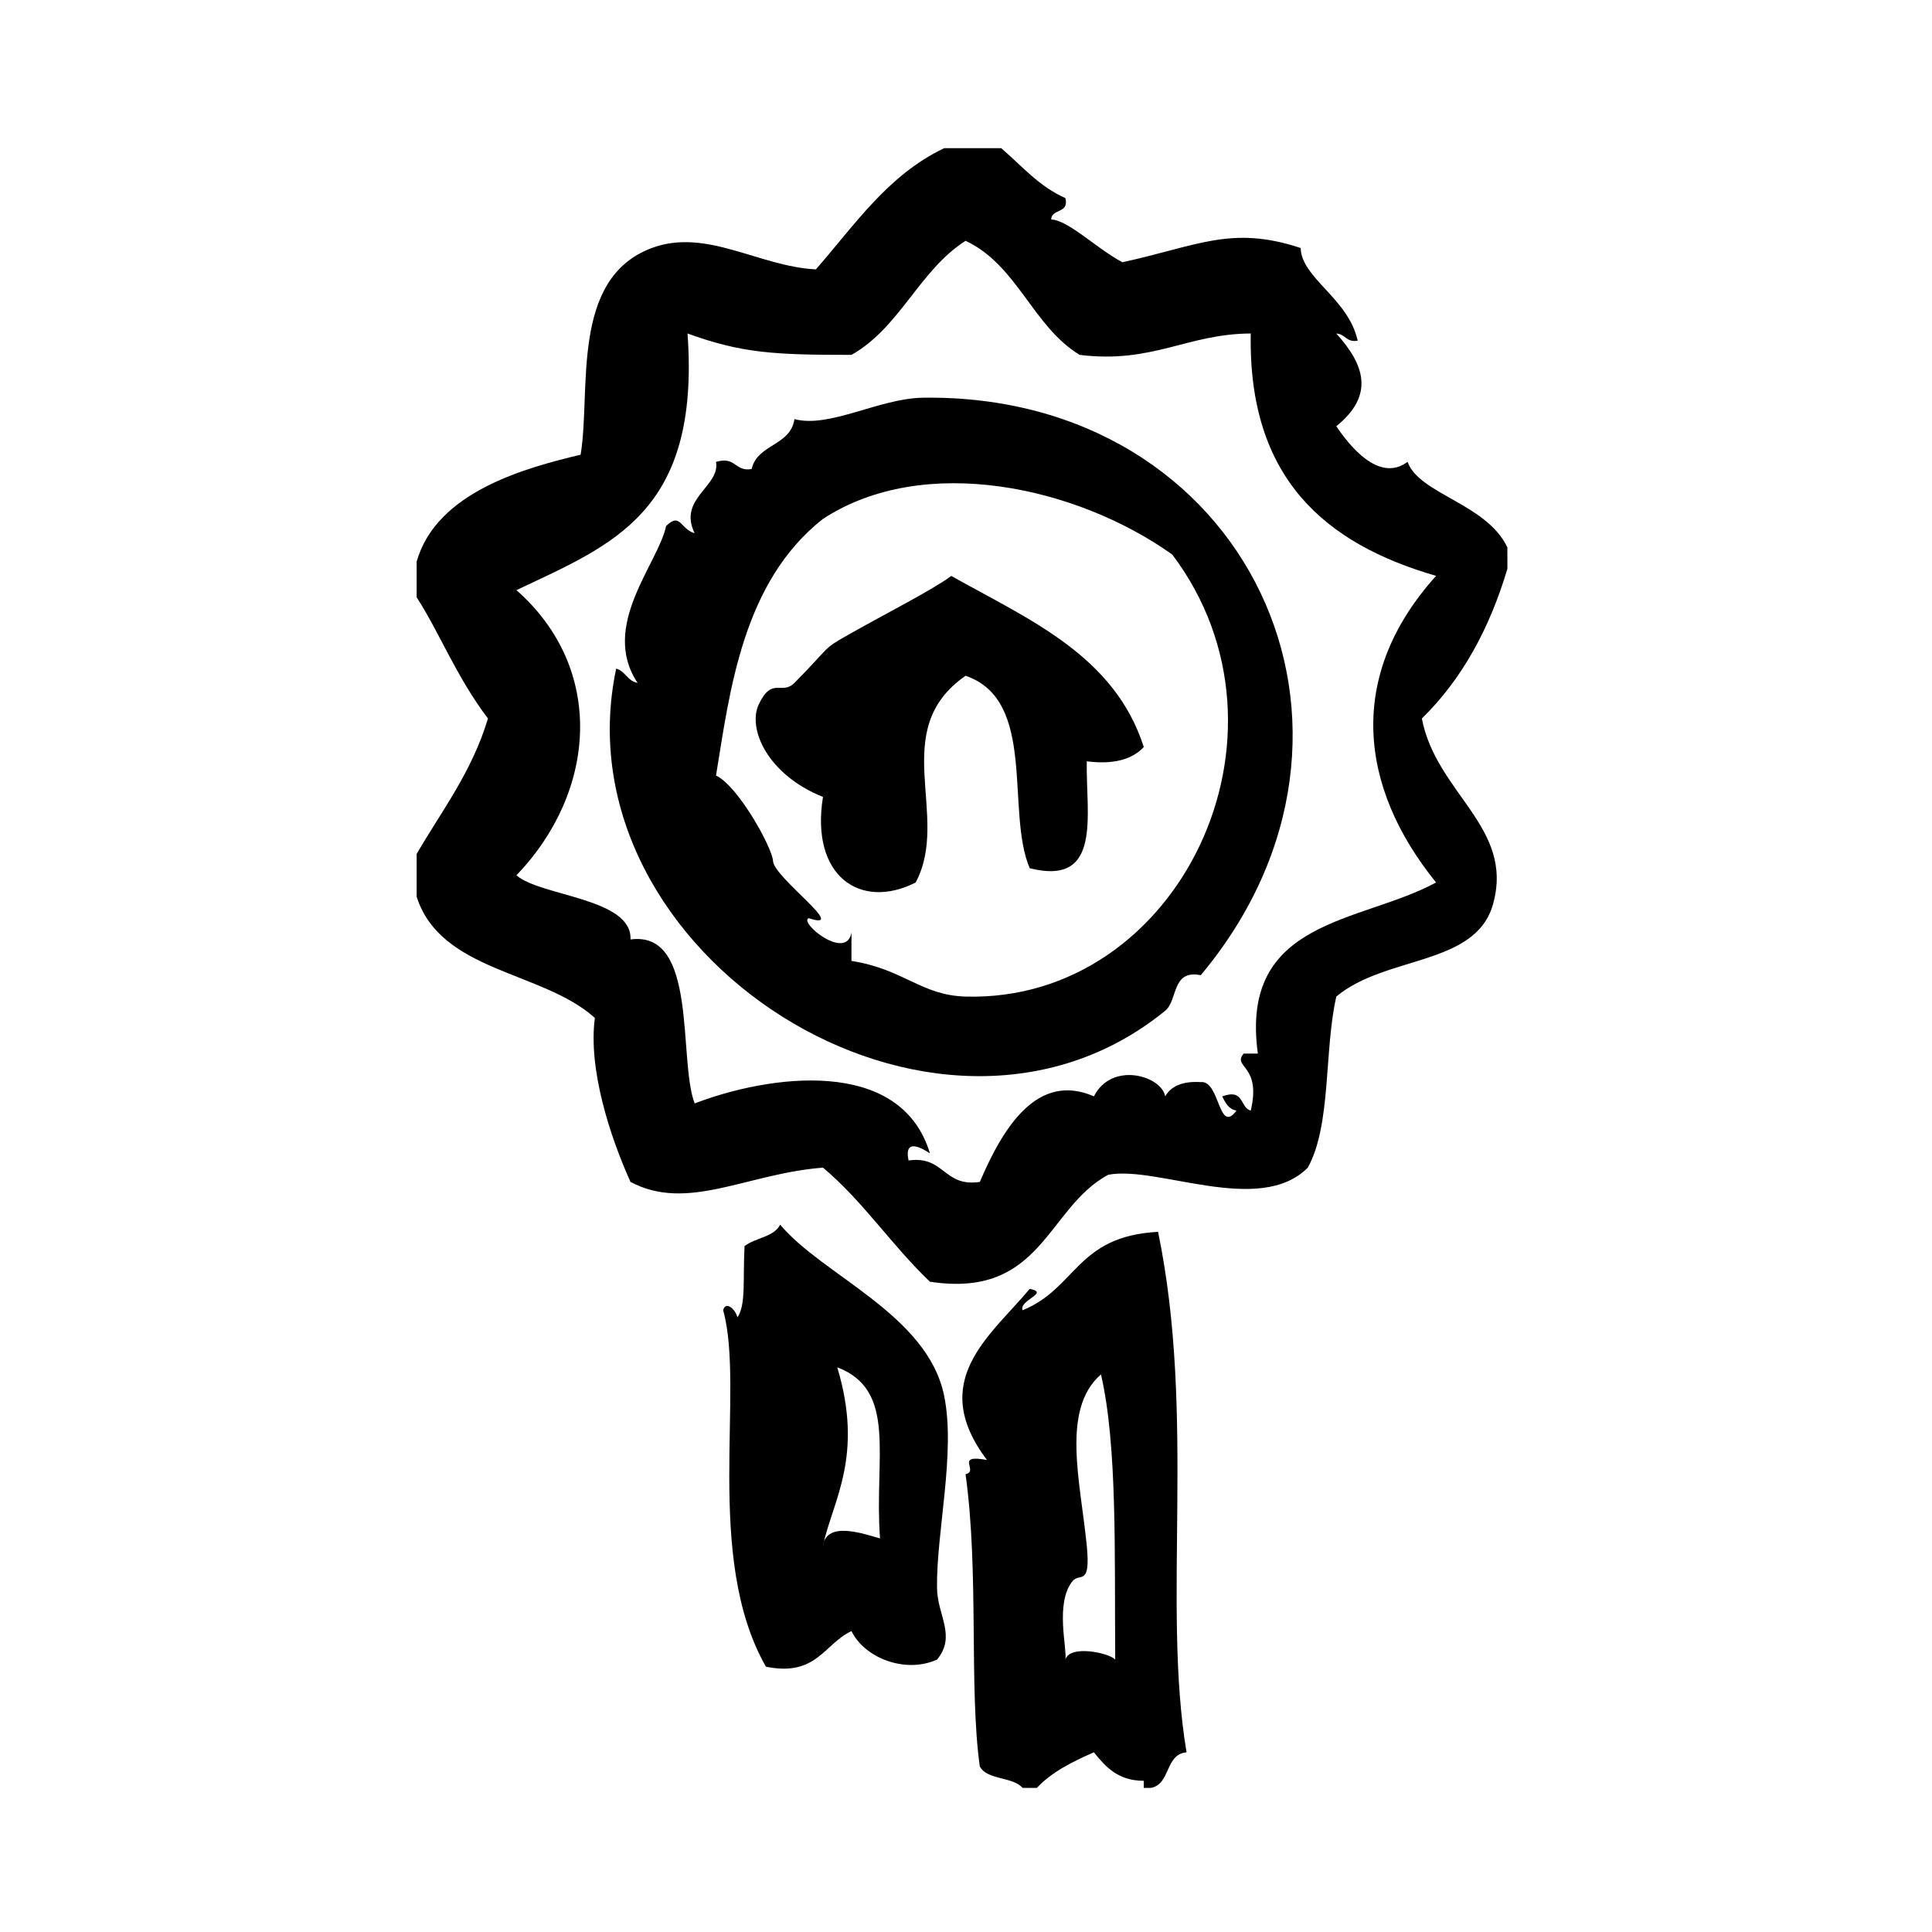 <?xml version="1.0" encoding="UTF-8"?>
<!-- Uploaded to: SVG Repo, www.svgrepo.com, Generator: SVG Repo Mixer Tools -->
<svg fill="#000000" width="800px" height="800px" version="1.1" viewBox="144 144 512 512" xmlns="http://www.w3.org/2000/svg">
 <g fill-rule="evenodd">
  <path d="m543.47 289.07c-5.473-11.609-23.371-14.098-26.449-22.672-7.668 5.691-15.562-4.527-18.887-9.445 10.156-8.195 7.535-16.254 0-24.562 2.418 0.102 2.613 2.426 5.668 1.891-2.496-11.273-14.895-16.531-15.113-24.562-18.332-6.047-27.047-0.645-47.23 3.777-6.793-3.574-14.328-11.172-18.895-11.336 0.164-2.977 4.816-1.48 3.777-5.668-7-3.086-11.586-8.574-17.004-13.227h-15.113c-14.941 7.102-23.711 20.371-34.008 32.117-15.035-0.73-29-11.035-43.453-5.668-21.812 8.109-16.074 37.918-18.895 54.789-14.461 3.449-38.227 9.801-43.453 28.34v9.445c6.047 9.312 10.461 20.988 18.895 32.117-4.195 14.066-12.172 24.348-18.895 35.895v11.336c6.422 20.02 33.297 19.602 47.23 32.117-1.801 13.508 3.977 31.387 9.445 43.461 15.09 8.062 30.836-2.227 51.012-3.777 10.621 8.902 18.324 20.719 28.34 30.23 29.727 4.535 30.875-19.516 47.23-28.34 13.004-2.527 40.102 10.98 52.906-1.891 6.289-11.336 4.281-30.984 7.559-45.344 13.188-11.004 37-8.031 41.555-24.562 5.621-20.348-15.051-29.215-18.887-49.121 10.516-10.266 17.902-23.664 22.672-39.676-0.008-1.887-0.008-3.773-0.008-5.664zm-18.898 88.797c-19.988 10.871-52.152 9.566-47.23 45.344h-3.769c-3.102 3.769 4.809 2.852 1.883 15.113-2.961-0.82-1.613-5.945-7.559-3.769 0.836 1.676 1.66 3.379 3.777 3.769-4.793 6.488-4.367-8.078-9.445-7.559-4.691-0.285-7.84 0.977-9.445 3.777-0.945-5.434-14.121-9.367-18.887 0-15.082-6.566-24.168 8.453-30.23 22.672-9.66 1.473-9.336-7.039-18.895-5.676-1.309-6.281 3.906-3.047 5.668-1.883-7.769-25.867-42.855-20.719-62.348-13.234-4.449-11.629 1.008-45.926-17.004-43.453 0.504-10.988-23.828-11.406-30.23-17.004 21.254-22.129 23.719-54.695 0-75.57 25.418-12.066 48.758-20.516 45.344-68.016 14.344 5.203 22.891 5.676 43.453 5.668 12.871-7.273 17.934-22.371 30.23-30.23 13.73 6.422 17.711 22.594 30.23 30.23 19.398 2.387 28.426-5.582 45.344-5.668-0.715 38.504 19.836 55.742 49.121 64.234-23.75 26.32-20.594 55.82-0.008 81.254z"/>
  <path d="m388.54 249.4c-11.484 0.164-24.758 8.148-34.008 5.668-1.039 7.148-9.824 6.559-11.336 13.227-4.551 0.781-4.102-3.449-9.445-1.891 1.18 6.481-10.188 9.715-5.668 18.895-3.848-1.055-3.707-5.684-7.559-1.891-2.086 9.965-17.609 26.473-7.559 41.562-2.691-0.457-3.188-3.109-5.668-3.777-15.988 75.586 84.82 140.09 145.47 90.688 3.434-2.785 1.652-11.012 9.445-9.445 54.422-65.027 12.332-154.26-73.672-153.04zm11.336 158.7c-11.793-0.332-16.32-7.258-30.23-9.445v-7.559c-1.266 7.762-14.051-2.668-11.336-3.777 11.012 3.644-9.227-10.785-9.445-15.113-0.18-3.574-9.297-19.996-15.113-22.672 3.644-22.277 7.023-51.285 28.34-68.016 26.805-17.523 67.32-8.551 92.574 9.445 35.984 47.715 1.742 118.7-54.789 117.14z"/>
  <path d="m450.9 470.45c-21.648 1.148-21.547 14.926-35.906 20.781-1.008-2.723 7.367-4.606 1.891-5.668-10.406 12.477-27.199 24.309-11.336 45.344-8.762-1.613-1.977 2.977-5.668 3.777 3.621 26.055 0.859 56.426 3.777 77.461 2.008 3.66 8.707 2.637 11.336 5.668h3.777c3.953-4.227 9.43-6.934 15.113-9.438 3.102 3.816 6.312 7.535 13.227 7.559v1.883h1.891c5.297-1 3.676-8.918 9.445-9.438-6.547-39.043 2.531-89.211-7.547-137.93zm-24.559 113.36c0.52-2.801-2.816-14.973 1.883-20.789 1.906-2.348 4.863 1.629 3.777-9.445-1.637-16.801-6.894-36.078 3.769-45.344 4.394 19.051 3.551 47.57 3.777 75.578-1.59-1.777-12.035-4.035-13.207 0z"/>
  <path d="m396.1 296.63c-5.141 3.769-16.066 9.273-26.449 15.113-8.211 4.621-4.953 2.977-15.113 13.227-3.352 3.379-5.902-1.77-9.445 5.668-3.047 6.391 2.211 18.625 17.004 24.562-3.394 21.043 9.98 30.078 24.562 22.672 9.43-17.672-7.613-40.305 13.227-54.789 19.051 6.481 10.547 35.887 17.004 51.012 19.316 4.832 14.871-14.105 15.113-28.34 7.211 0.914 12.059-0.535 15.113-3.777-7.789-24.332-30.461-33.785-51.016-45.348z"/>
  <path d="m394.21 513.9c-4.383-21.539-32.156-31.828-43.453-45.344-1.723 3.32-6.621 3.457-9.445 5.676-0.473 9.211 0.402 15.562-1.891 18.887-0.449-2.055-3.109-4.535-3.777-1.891 5.832 20.934-5.281 65.32 11.336 94.465 13.43 2.731 15.383-6.031 22.672-9.438 3.371 7 14.105 11.391 22.672 7.559 5.164-6.273 0.109-11.707 0-18.895-0.23-14.84 4.988-35.793 1.887-51.02zm-32.109 39.676c2.637-12.012 10.863-23.656 3.777-47.23 16.059 6.117 9.73 23.898 11.336 45.352-4.164-1.152-14.082-4.758-15.113 1.879z"/>
 </g>
</svg>